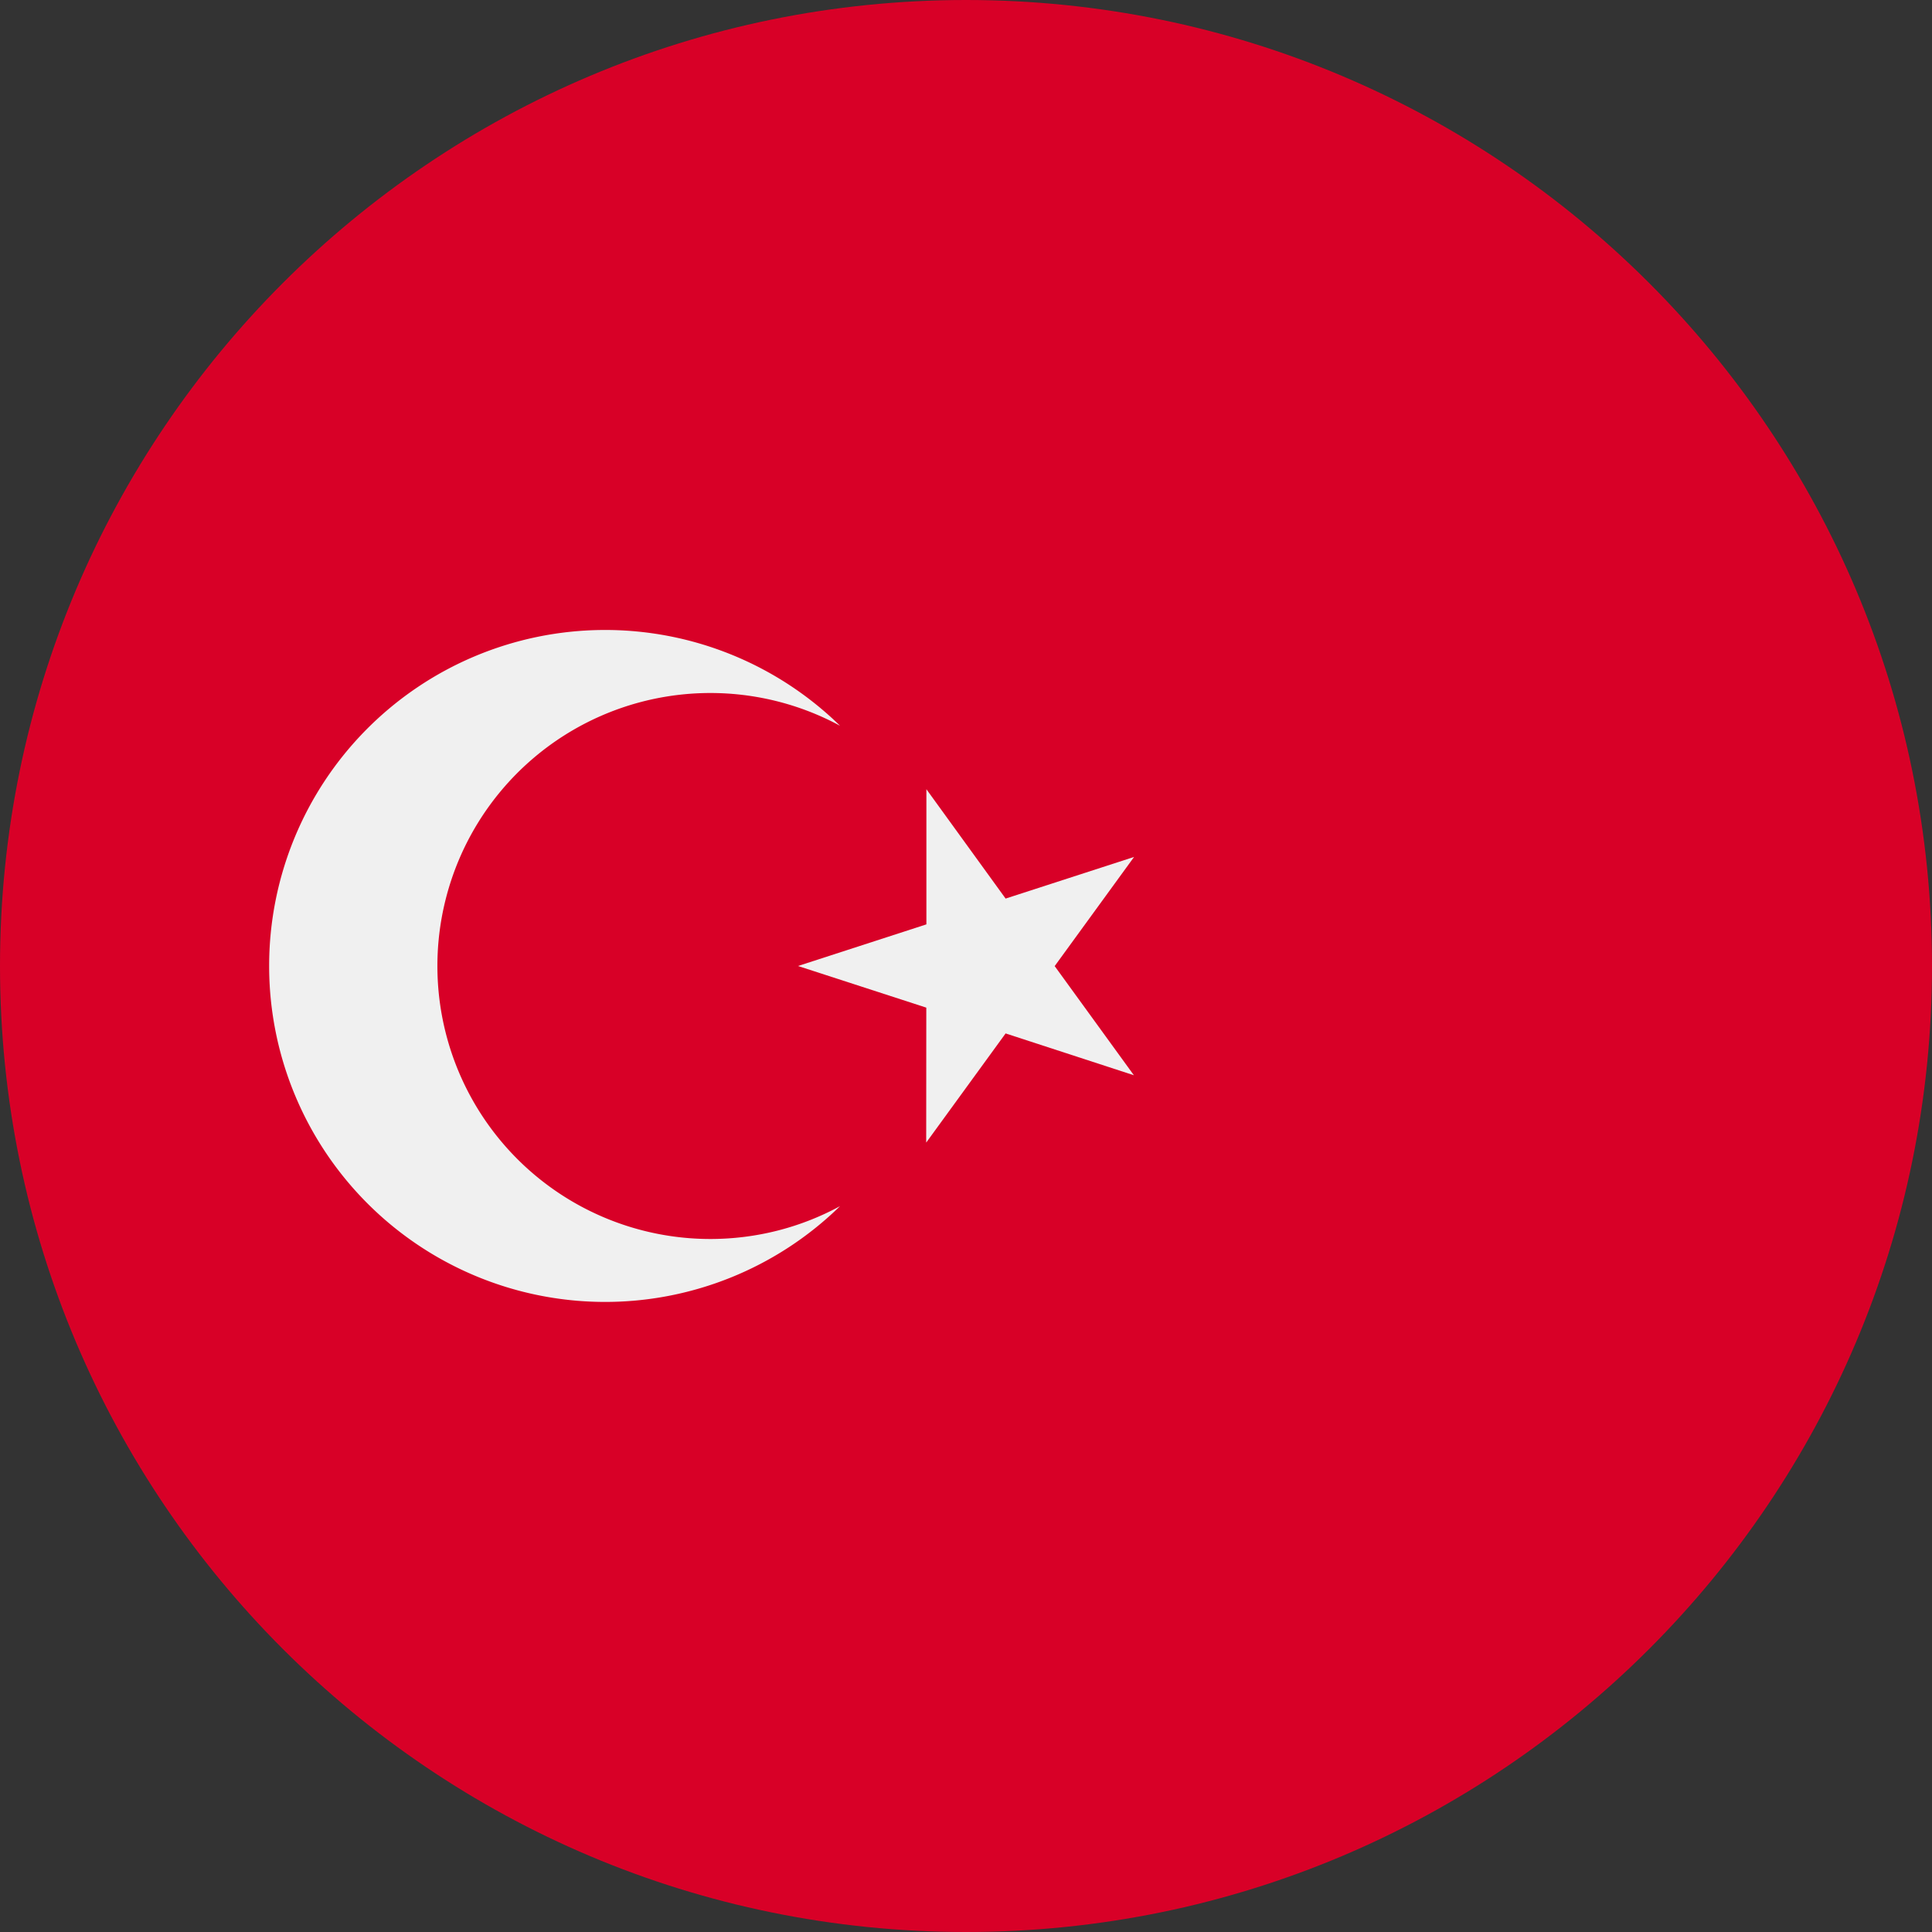 <svg xmlns="http://www.w3.org/2000/svg" viewBox="0 0 20 20"><rect x="0" y="0" width="20" height="20" fill="#333333" stroke="none"/><g clip-path="url(#a)"><path fill="#D80027" d="M10 20c5.523 0 10-4.477 10-10S15.523 0 10 0 0 4.477 0 10s4.477 10 10 10Z"/><path fill="#F0F0F0" d="m9.59 8.17.82 1.132 1.33-.431-.822 1.13.82 1.13-1.328-.433-.822 1.13.001-1.397L8.261 10l1.329-.431V8.17Z"/><path fill="#F0F0F0" d="M7.351 12.826a2.826 2.826 0 1 1 1.345-5.313 3.478 3.478 0 1 0 0 4.973c-.4.217-.858.34-1.345.34Z"/></g><defs><clipPath id="a"><path fill="#fff" d="M0 0h20v20H0z"/></clipPath></defs></svg>